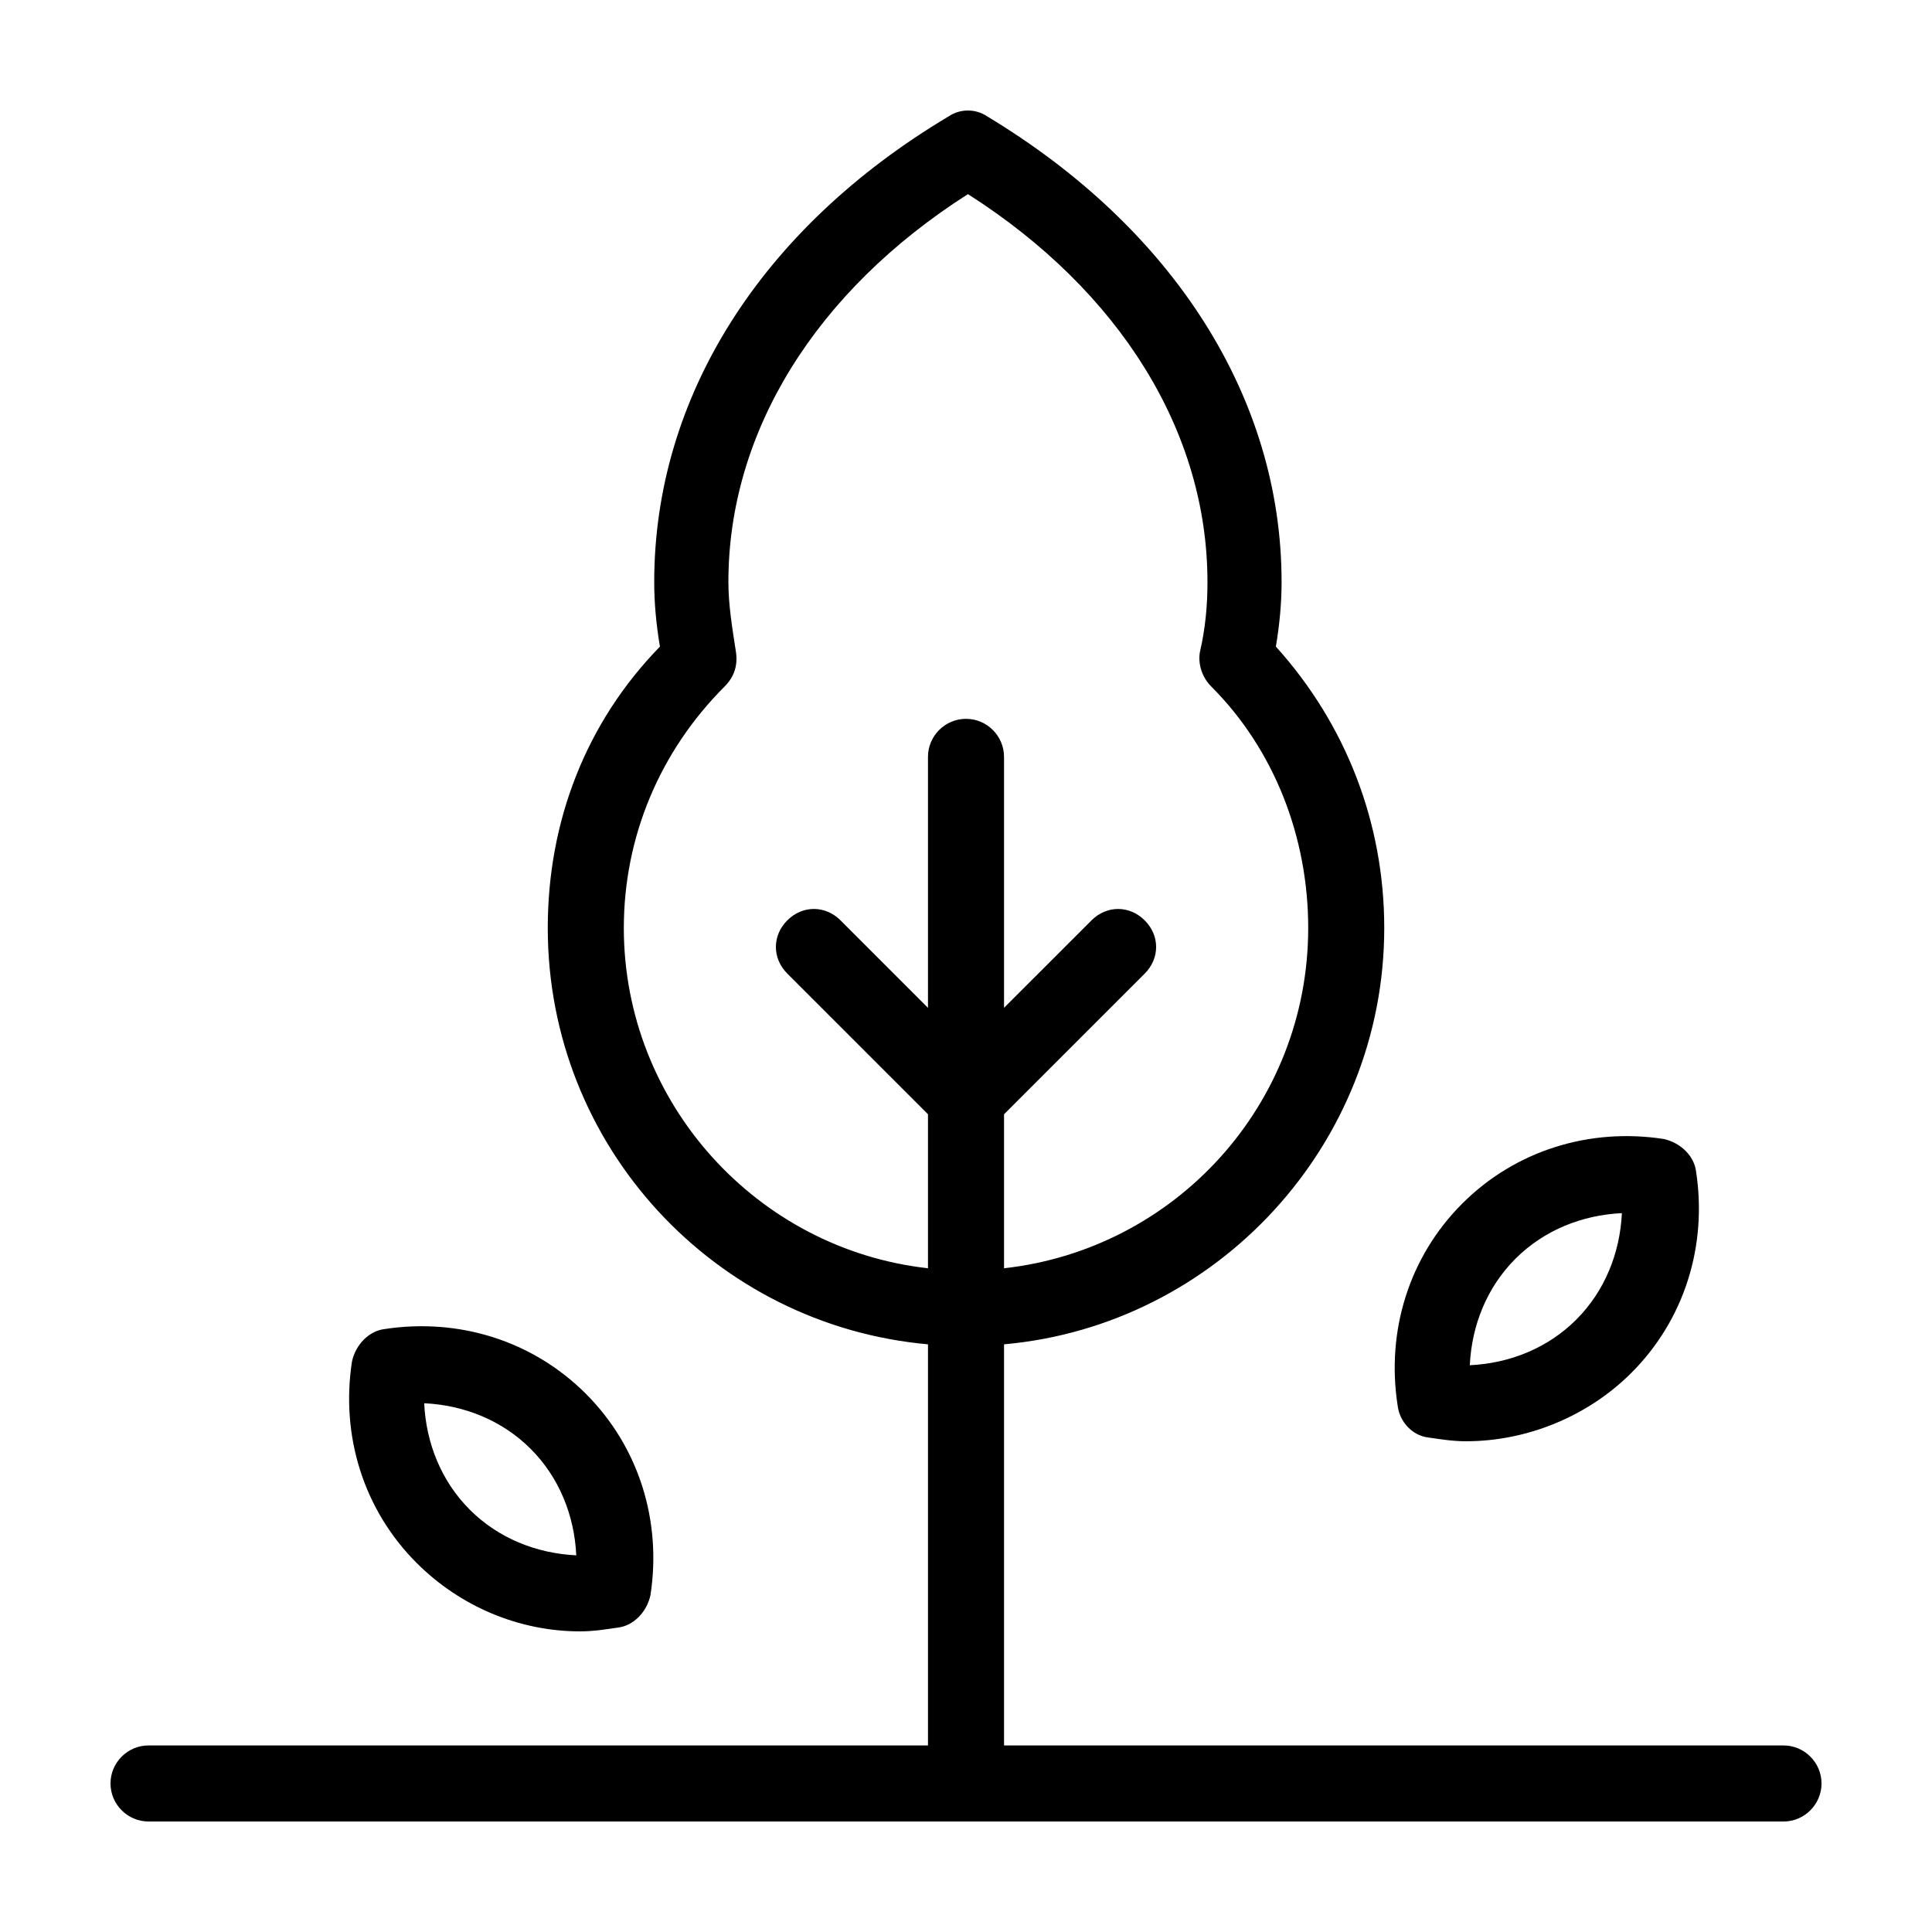 <?xml version="1.0" encoding="UTF-8"?>
<!-- Uploaded to: ICON Repo, www.iconrepo.com, Generator: ICON Repo Mixer Tools -->
<svg fill="#000000" width="800px" height="800px" version="1.1" viewBox="144 144 512 512" xmlns="http://www.w3.org/2000/svg">
 <path d="m616.64 606.56h-206.56v-106.3c56.426-5.039 100.76-52.898 100.76-110.34 0-27.711-10.078-53.906-28.719-74.562 1.008-6.047 1.512-11.586 1.512-17.129 0-48.871-28.719-93.707-78.09-123.43-3.023-2.016-7.055-2.016-10.078 0-49.879 29.727-78.09 74.562-78.09 123.43 0 5.543 0.504 11.082 1.512 17.129-19.645 20.152-29.723 46.352-29.723 74.562 0 57.938 44.336 105.3 100.76 110.34v106.3h-206.56c-5.543 0-10.078 4.535-10.078 10.078s4.535 10.078 10.078 10.078h433.28c5.543 0 10.078-4.535 10.078-10.078-0.004-5.543-4.535-10.078-10.078-10.078zm-307.32-216.64c0-24.184 9.574-46.855 26.703-63.984 2.519-2.519 3.527-5.543 3.023-9.07-1.008-6.551-2.016-12.594-2.016-18.641 0-39.801 23.176-77.082 63.48-102.78 40.305 25.695 63.48 62.977 63.48 102.78 0 6.047-0.504 12.09-2.016 18.641-0.504 3.023 0.504 6.551 3.023 9.07 16.625 16.625 25.691 39.801 25.691 63.984 0 46.855-35.266 85.145-80.609 90.184v-40.809l37.281-37.281c4.031-4.031 4.031-10.078 0-14.105-4.031-4.031-10.078-4.031-14.105 0l-23.176 23.172v-66.504c0-5.543-4.535-10.078-10.078-10.078-5.543 0-10.078 4.535-10.078 10.078v66.504l-23.176-23.176c-4.031-4.031-10.078-4.031-14.105 0-4.031 4.031-4.031 10.078 0 14.105l37.281 37.281v40.809c-45.34-5.035-80.605-43.828-80.605-90.18zm213.11 135.02c3.527 0.504 6.551 1.008 10.078 1.008 16.121 0 32.242-6.551 43.832-18.137 14.105-14.105 20.152-33.754 17.129-53.402-0.504-4.031-4.031-7.559-8.566-8.566-19.648-3.023-39.297 3.023-53.402 17.129-14.105 14.105-20.152 33.754-17.129 53.402 0.5 4.539 4.027 8.066 8.059 8.566zm23.172-47.355c7.559-7.559 17.633-11.586 28.215-12.09-0.504 10.578-4.535 20.656-12.09 28.215-7.559 7.559-17.633 11.586-28.215 12.09 0.504-10.582 4.535-20.66 12.09-28.215zm-247.87 98.746c3.527 0 6.551-0.504 10.078-1.008 4.031-0.504 7.559-4.031 8.566-8.566 3.023-19.648-3.023-39.297-17.129-53.402-14.105-14.105-33.754-20.152-53.402-17.129-4.031 0.504-7.559 4.031-8.566 8.566-3.023 19.648 3.023 39.297 17.129 53.402 11.582 11.586 27.199 18.137 43.324 18.137zm-13.102-48.367c7.559 7.559 11.586 17.633 12.09 28.215-10.578-0.504-20.656-4.535-28.215-12.09-7.559-7.559-11.586-17.633-12.09-28.215 10.582 0.504 20.66 4.535 28.215 12.09z"/>
</svg>